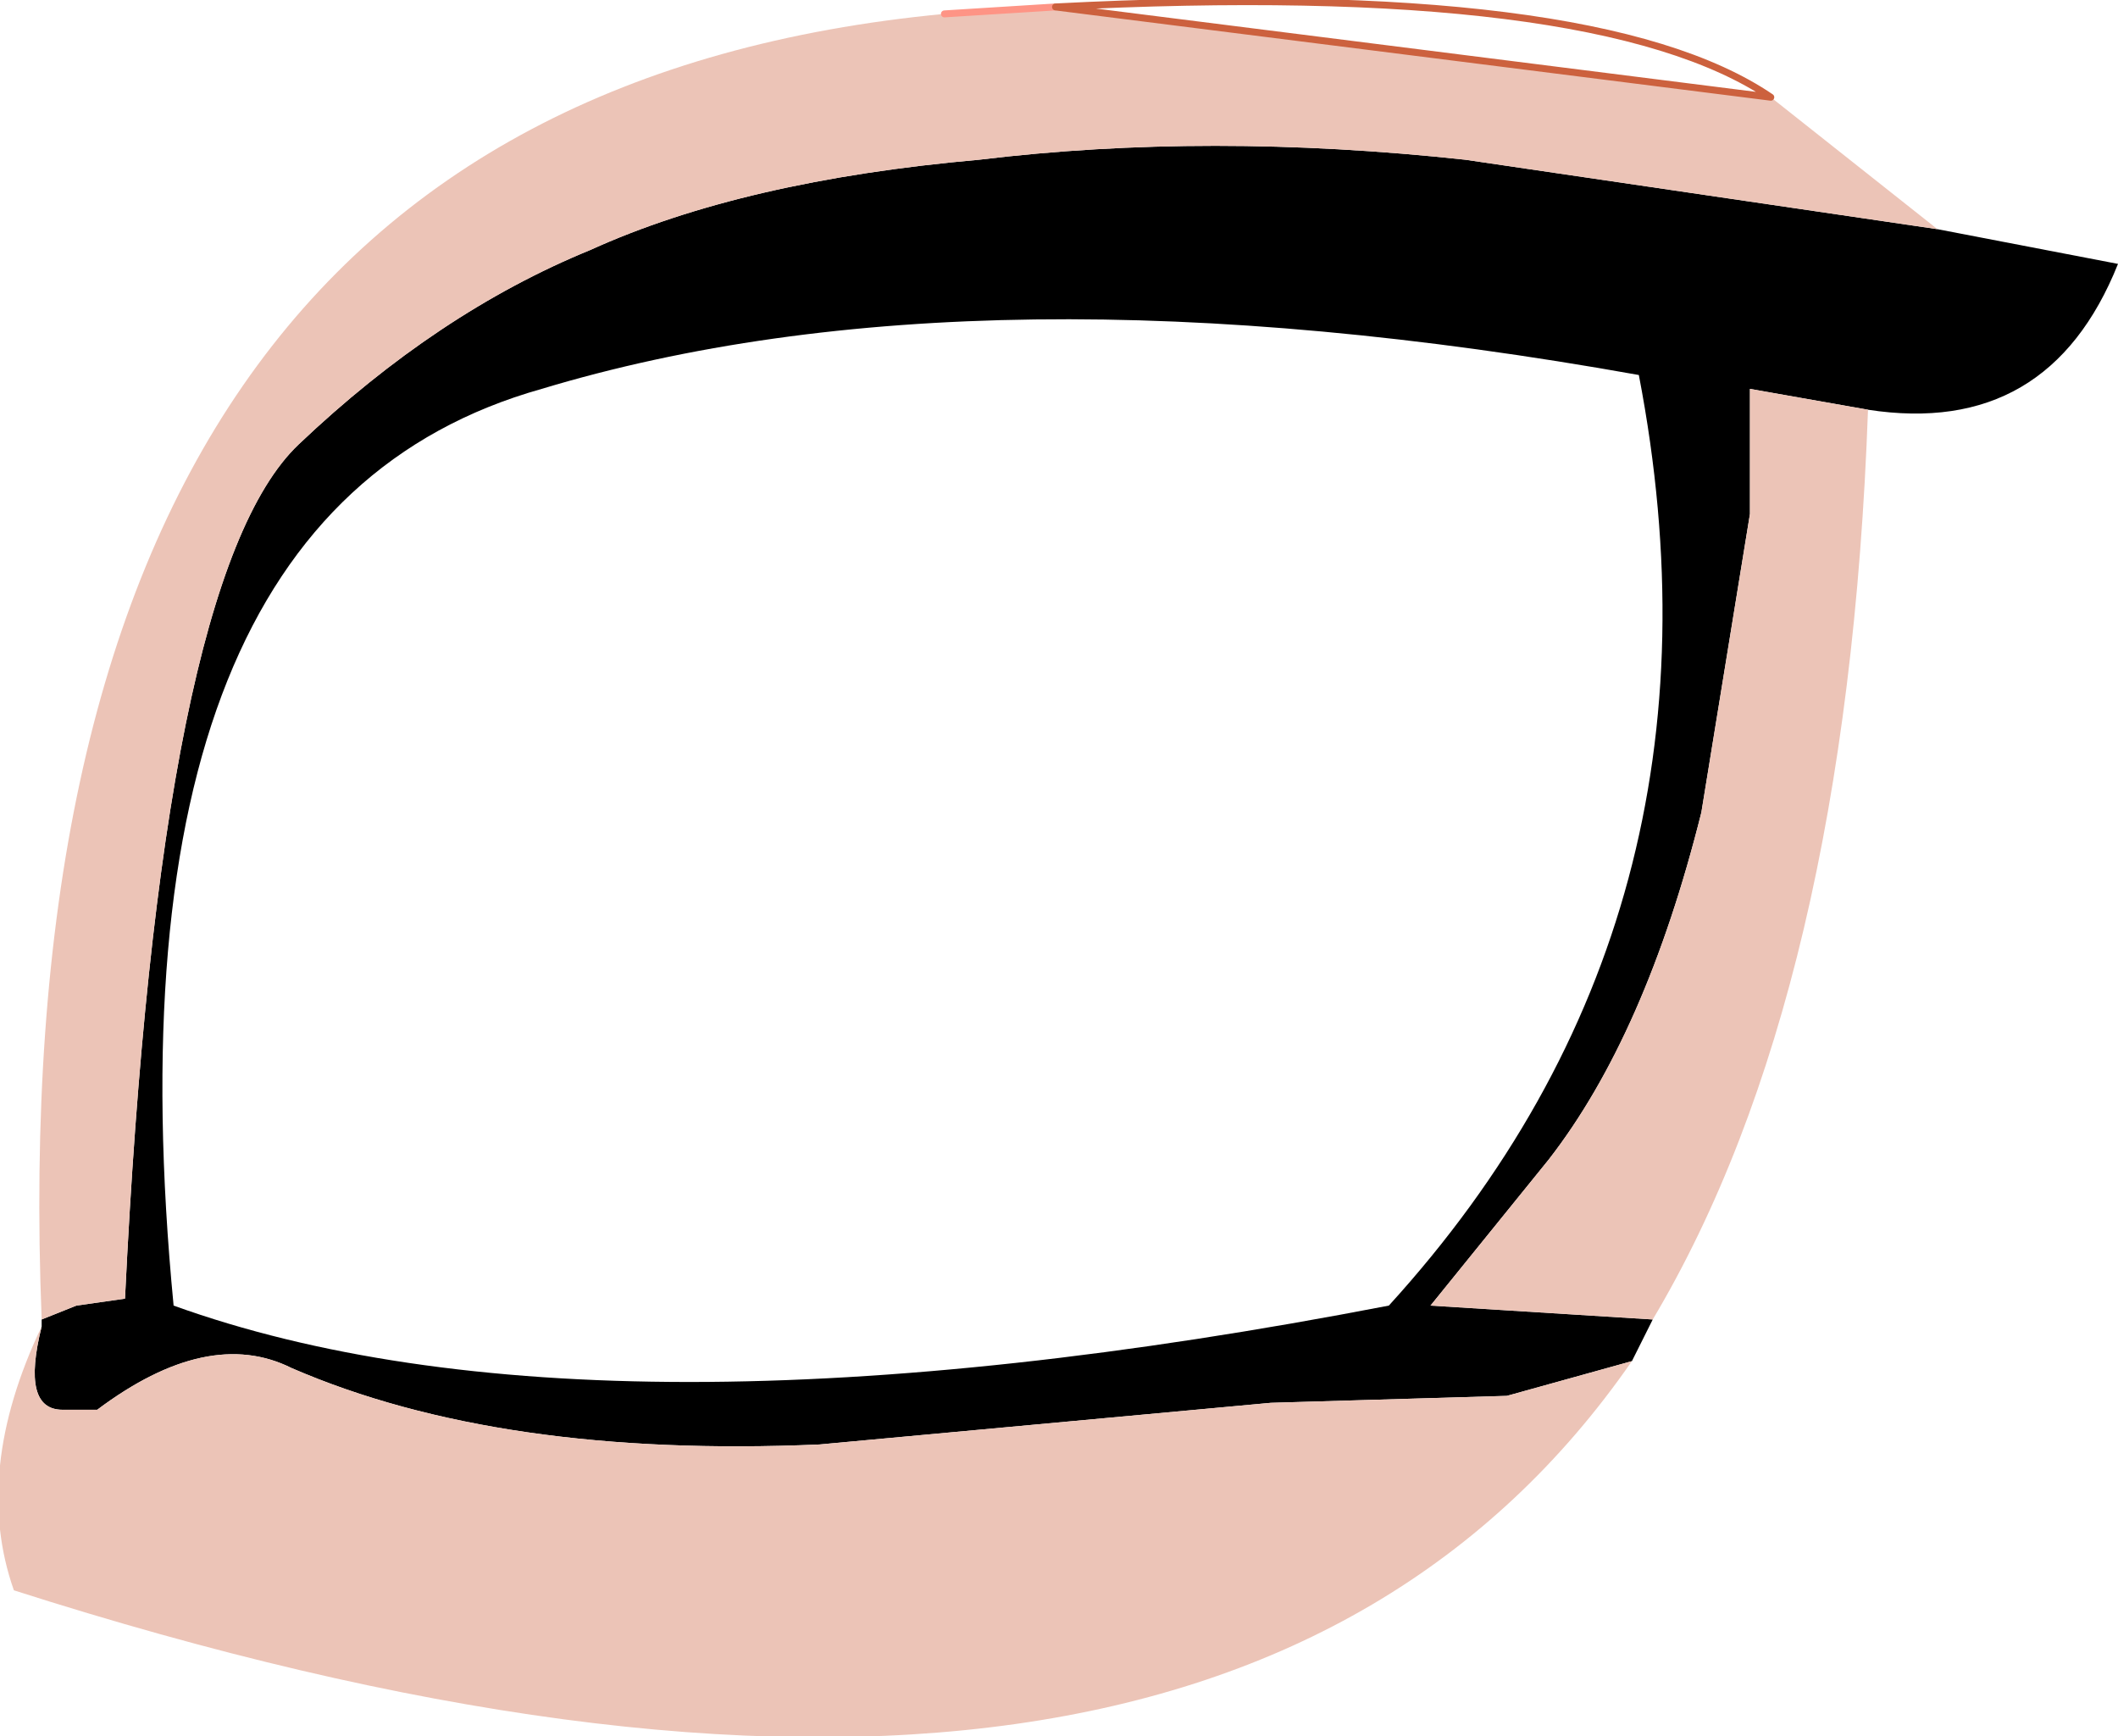 <?xml version="1.0" encoding="UTF-8" standalone="no"?>
<svg xmlns:xlink="http://www.w3.org/1999/xlink" height="12.5px" width="15.25px" xmlns="http://www.w3.org/2000/svg">
  <g transform="matrix(1.0, 0.0, 0.0, 1.0, 7.1, 6.55)">
    <path d="M6.85 -4.9 L8.15 -4.65 Q7.65 -3.4 6.35 -3.6 L5.5 -3.75 5.5 -2.85 5.15 -0.7 Q4.75 0.9 4.05 1.8 L3.2 2.85 4.8 2.95 4.65 3.25 3.75 3.5 2.05 3.55 -1.2 3.85 Q-3.5 3.95 -5.0 3.3 -5.6 3.0 -6.4 3.6 L-6.65 3.6 Q-6.95 3.6 -6.8 3.0 L-6.8 2.95 -6.55 2.85 -6.2 2.8 Q-5.95 -2.4 -4.95 -3.35 -3.95 -4.3 -2.85 -4.75 -1.75 -5.25 -0.05 -5.4 1.6 -5.6 3.45 -5.4 L6.85 -4.9 M2.9 2.85 Q5.45 0.05 4.7 -3.85 -0.05 -4.7 -3.2 -3.75 -6.4 -2.85 -5.85 2.85 -2.8 3.95 2.9 2.85" fill="#000000" fill-rule="evenodd" stroke="none"/>
    <path d="M6.85 -4.9 L3.45 -5.4 Q1.6 -5.6 -0.05 -5.4 -1.75 -5.25 -2.85 -4.75 -3.95 -4.3 -4.95 -3.35 -5.95 -2.4 -6.2 2.8 L-6.55 2.85 -6.8 2.95 Q-7.15 -5.8 -0.3 -6.45 L0.5 -6.5 5.65 -5.85 6.85 -4.9 M-6.8 3.0 Q-6.95 3.6 -6.65 3.6 L-6.4 3.6 Q-5.6 3.0 -5.0 3.3 -3.5 3.95 -1.2 3.85 L2.05 3.55 3.75 3.5 4.65 3.25 Q1.6 7.65 -7.0 4.9 -7.3 4.05 -6.8 3.0 M4.8 2.95 L3.2 2.85 4.05 1.8 Q4.75 0.9 5.15 -0.7 L5.5 -2.85 5.5 -3.75 6.35 -3.6 Q6.2 0.6 4.8 2.95" fill="#ecc4b7" fill-rule="evenodd" stroke="none"/>
    <path d="M0.5 -6.5 L-0.3 -6.45" fill="none" stroke="#fe9485" stroke-linecap="round" stroke-linejoin="round" stroke-width="0.05"/>
    <path d="M5.65 -5.85 Q4.4 -6.7 0.5 -6.5 Z" fill="none" stroke="#cc613e" stroke-linecap="round" stroke-linejoin="round" stroke-width="0.05"/>
  </g>
</svg>

